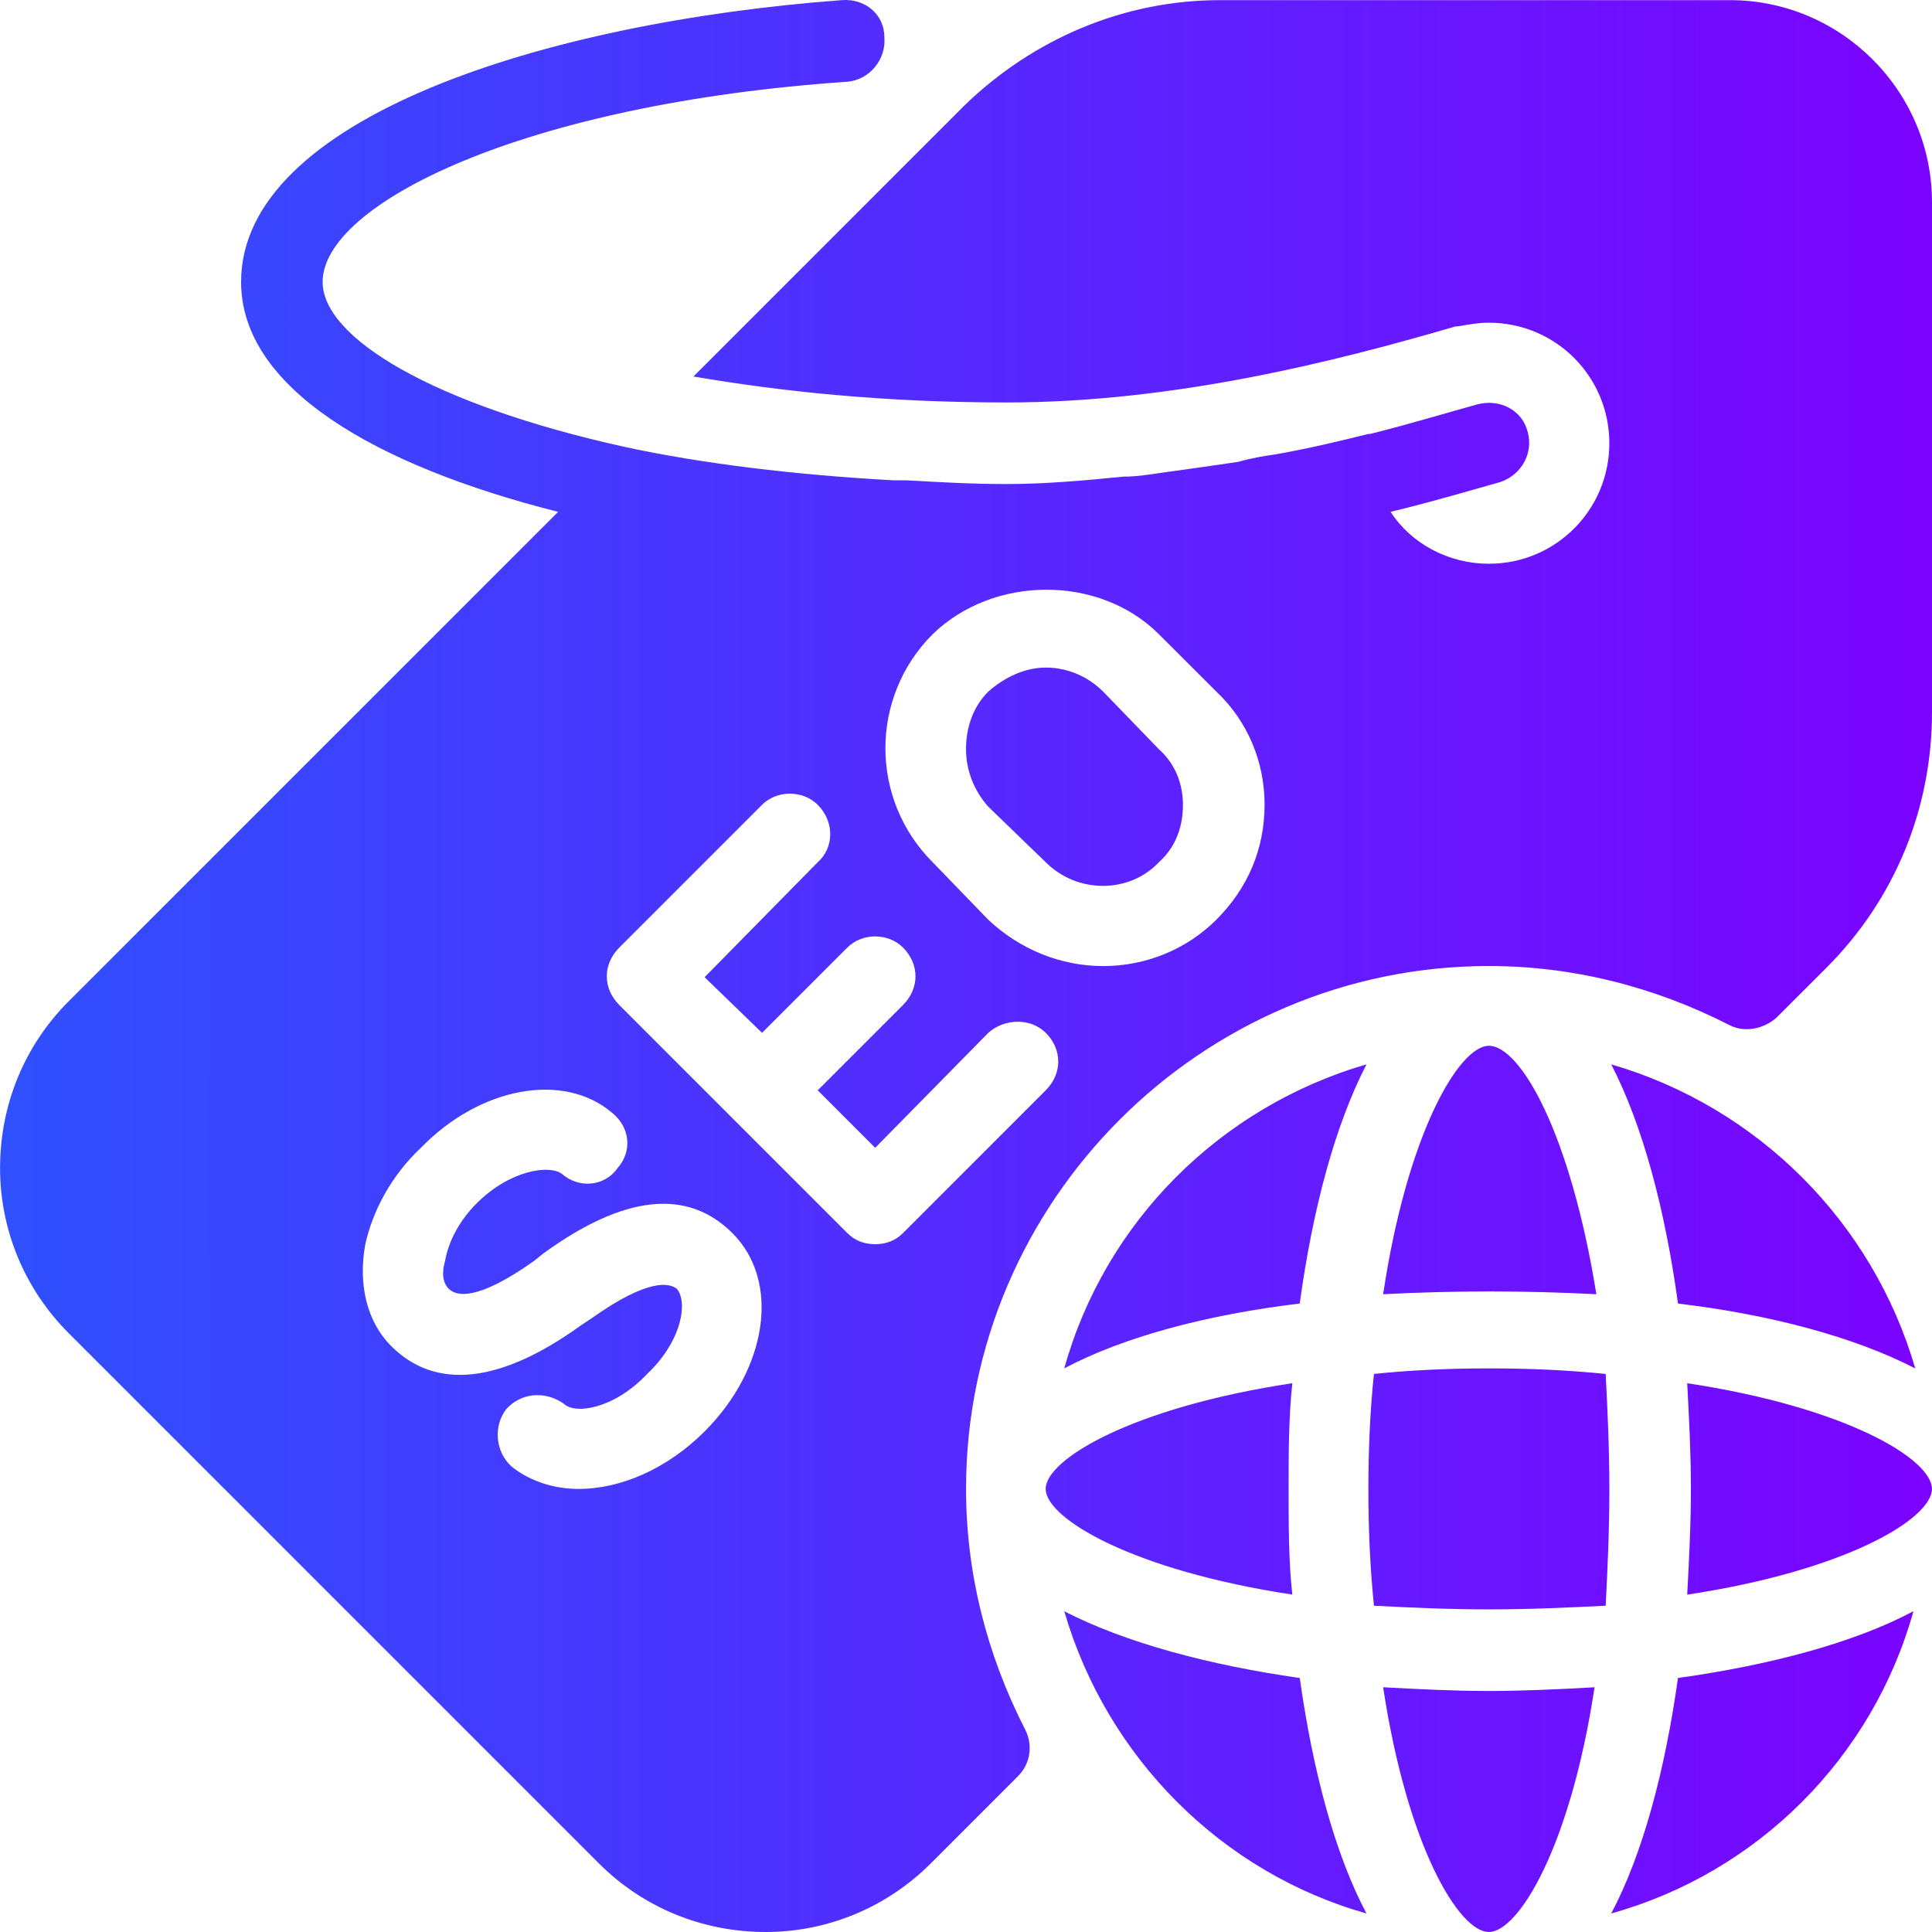 <?xml version="1.0" encoding="utf-8"?>
<!-- Generator: Adobe Illustrator 16.0.0, SVG Export Plug-In . SVG Version: 6.00 Build 0)  -->
<!DOCTYPE svg PUBLIC "-//W3C//DTD SVG 1.1//EN" "http://www.w3.org/Graphics/SVG/1.1/DTD/svg11.dtd">
<svg version="1.1" id="Capa_1" xmlns="http://www.w3.org/2000/svg" xmlns:xlink="http://www.w3.org/1999/xlink" x="0px" y="0px"
	 width="100px" height="100px" viewBox="0 0 100 100" enable-background="new 0 0 100 100" xml:space="preserve">
<linearGradient id="SVGID_1_" gradientUnits="userSpaceOnUse" x1="10611.551" y1="-14939.77" x2="11972.147" y2="-14939.77" gradientTransform="matrix(0.072 0 0 -0.072 -763.008 -1025.664)">
	<stop  offset="0" style="stop-color:#304FFE"/>
	<stop  offset="1" style="stop-color:#7A04FF"/>
</linearGradient>
<path fill="url(#SVGID_1_)" d="M71.592,87.333C72.84,95.587,75.525,100,77.063,100c1.535,0,4.224-4.413,5.471-12.667
	c-1.729,0.097-3.646,0.192-5.471,0.192C75.24,87.525,73.415,87.43,71.592,87.333z M83.396,99.041
	c7.58-2.111,13.529-8.061,15.643-15.643c-3.071,1.631-7.391,2.783-12.188,3.455C86.18,91.65,85.025,95.971,83.396,99.041z
	 M87.33,71.596c0.096,1.823,0.191,3.647,0.191,5.471c0,1.822-0.098,3.742-0.191,5.471c8.252-1.248,12.667-3.936,12.667-5.471
	C99.997,75.532,95.582,72.843,87.33,71.596z M99.133,70.828c-2.206-7.581-8.156-13.531-15.736-15.737
	c1.631,3.166,2.783,7.483,3.455,12.38C91.646,68.045,95.967,69.197,99.133,70.828z M57.102,35.801
	c-0.767-0.768-1.822-1.247-2.975-1.247c-1.057,0-2.111,0.479-2.977,1.247c-0.769,0.768-1.149,1.824-1.149,2.976
	c0,1.056,0.383,2.111,1.149,2.974l2.977,2.879c1.631,1.632,4.318,1.632,5.854,0c0.865-0.768,1.248-1.823,1.248-2.974
	c0-1.055-0.383-2.111-1.248-2.879L57.102,35.801z M89.537,0.007H63.146c-4.989,0-9.691,2.015-13.244,5.469l-14.01,14.012
	c4.511,0.767,9.789,1.343,16.218,1.343c8.637,0,16.984-2.111,23.224-3.935h0.097c0.575-0.096,1.055-0.193,1.633-0.193
	c3.453,0,6.235,2.784,6.235,6.239c0,3.454-2.782,6.237-6.235,6.237c-2.111,0-4.031-1.055-5.088-2.687
	c2.018-0.48,3.936-1.055,5.662-1.536c1.15-0.384,1.729-1.536,1.438-2.591c-0.288-1.151-1.438-1.728-2.593-1.439
	c-1.728,0.48-3.646,1.055-5.564,1.536c-0.096,0-0.096,0-0.096,0c-1.535,0.384-3.167,0.768-4.799,1.056
	c-0.672,0.096-1.248,0.192-1.92,0.384c-1.248,0.191-2.688,0.384-4.028,0.575c-0.673,0.097-1.249,0.193-1.92,0.193
	c-1.919,0.191-4.03,0.384-6.046,0.384c-1.823,0-3.455-0.096-5.183-0.192c-0.19,0-0.479,0-0.671,0
	c-5.182-0.288-9.885-0.863-13.914-1.728l0,0c-9.98-2.207-15.643-5.662-15.643-8.541c0-4.03,10.364-9.211,27.157-10.363
	c1.152-0.096,2.016-1.152,1.919-2.304c0-1.151-0.959-2.015-2.206-1.919C28.121,1.16,12.479,6.148,12.479,14.593
	c0,5.47,6.909,9.5,16.409,11.9L3.554,51.827c-2.302,2.303-3.551,5.374-3.551,8.636c0,3.167,1.249,6.239,3.551,8.541l27.445,27.445
	c2.304,2.304,5.374,3.551,8.638,3.551l0,0c3.166,0,6.237-1.247,8.541-3.551l4.509-4.51c0.672-0.672,0.769-1.631,0.385-2.398
	c-2.016-3.936-3.07-8.157-3.07-12.477c0-14.875,12.188-27.063,27.063-27.063c4.317,0,8.541,1.057,12.476,3.07
	c0.769,0.384,1.729,0.191,2.397-0.385l2.592-2.589C98.08,46.547,100,41.845,100,36.854V10.467
	C99.997,4.709,95.295,0.007,89.537,0.007z M36.47,74.091c-1.92,1.919-4.318,2.976-6.526,2.976c-1.247,0-2.495-0.385-3.454-1.15
	c-0.863-0.77-0.959-2.109-0.288-2.977c0.769-0.862,2.016-0.959,2.976-0.287c0.575,0.574,2.59,0.287,4.317-1.535
	c1.823-1.729,2.111-3.742,1.536-4.413c-0.384-0.288-1.439-0.577-4.415,1.532L30.04,68.62c-4.126,2.976-7.485,3.358-9.788,1.056
	c-1.248-1.246-1.728-3.167-1.343-5.277c0.384-1.728,1.343-3.551,2.877-4.988c3.072-3.167,7.391-3.936,9.885-1.822
	c0.96,0.768,1.056,2.016,0.289,2.877c-0.672,0.961-2.017,1.057-2.879,0.289c-0.672-0.479-2.688-0.191-4.415,1.535
	c-0.863,0.863-1.439,1.92-1.631,2.977c-0.193,0.672-0.097,1.15,0.191,1.438c0.384,0.384,1.439,0.671,4.414-1.438l0.48-0.386
	c4.223-3.069,7.484-3.358,9.788-1.056C40.404,66.316,39.732,70.828,36.47,74.091z M54.127,56.434l-7.389,7.391
	c-0.385,0.385-0.864,0.574-1.44,0.574c-0.576,0-1.055-0.189-1.439-0.574L32.055,52.02c-0.863-0.862-0.863-2.11,0-2.975l7.389-7.389
	c0.769-0.768,2.111-0.768,2.88,0c0.864,0.863,0.864,2.207,0,2.974l-5.854,5.95l2.974,2.879l4.415-4.414
	c0.769-0.768,2.111-0.768,2.88,0c0.862,0.863,0.862,2.111,0,2.975l-4.415,4.414l2.975,2.977l5.854-5.95
	c0.865-0.769,2.209-0.769,2.978,0C54.99,54.322,54.99,55.568,54.127,56.434z M62.956,47.605c-1.536,1.535-3.647,2.399-5.854,2.399
	c-2.205,0-4.315-0.864-5.949-2.399l-2.878-2.976c-3.262-3.262-3.262-8.541,0-11.803c3.167-3.071,8.638-3.071,11.708,0l2.977,2.974
	c1.631,1.536,2.495,3.647,2.495,5.854C65.451,43.958,64.587,45.973,62.956,47.605z M66.698,77.064c0-1.821,0-3.646,0.192-5.469
	c-8.254,1.245-12.766,3.934-12.766,5.469s4.512,4.223,12.766,5.471C66.698,80.809,66.698,78.889,66.698,77.064z M55.086,83.398
	c2.208,7.582,8.157,13.531,15.643,15.643c-1.631-3.07-2.78-7.391-3.453-12.188C62.572,86.182,58.253,85.029,55.086,83.398z
	 M82.628,66.989c-1.344-8.349-3.935-12.859-5.565-12.859c-1.535,0-4.223,4.513-5.471,12.859
	C75.238,66.797,78.98,66.797,82.628,66.989z M55.086,70.828c3.071-1.631,7.391-2.783,12.188-3.357
	c0.672-4.896,1.822-9.214,3.455-12.38C63.146,57.297,57.197,63.247,55.086,70.828z M77.063,70.828c-2.109,0-4.125,0.096-5.948,0.287
	c-0.192,1.824-0.288,3.839-0.288,5.949c0,2.207,0.096,4.127,0.288,6.047c1.823,0.096,3.839,0.19,5.948,0.19
	c2.207,0,4.127-0.097,6.047-0.19c0.096-1.92,0.19-3.84,0.19-6.047c0-2.11-0.097-4.125-0.19-5.949
	C81.188,70.924,79.27,70.828,77.063,70.828z"/>
</svg>
